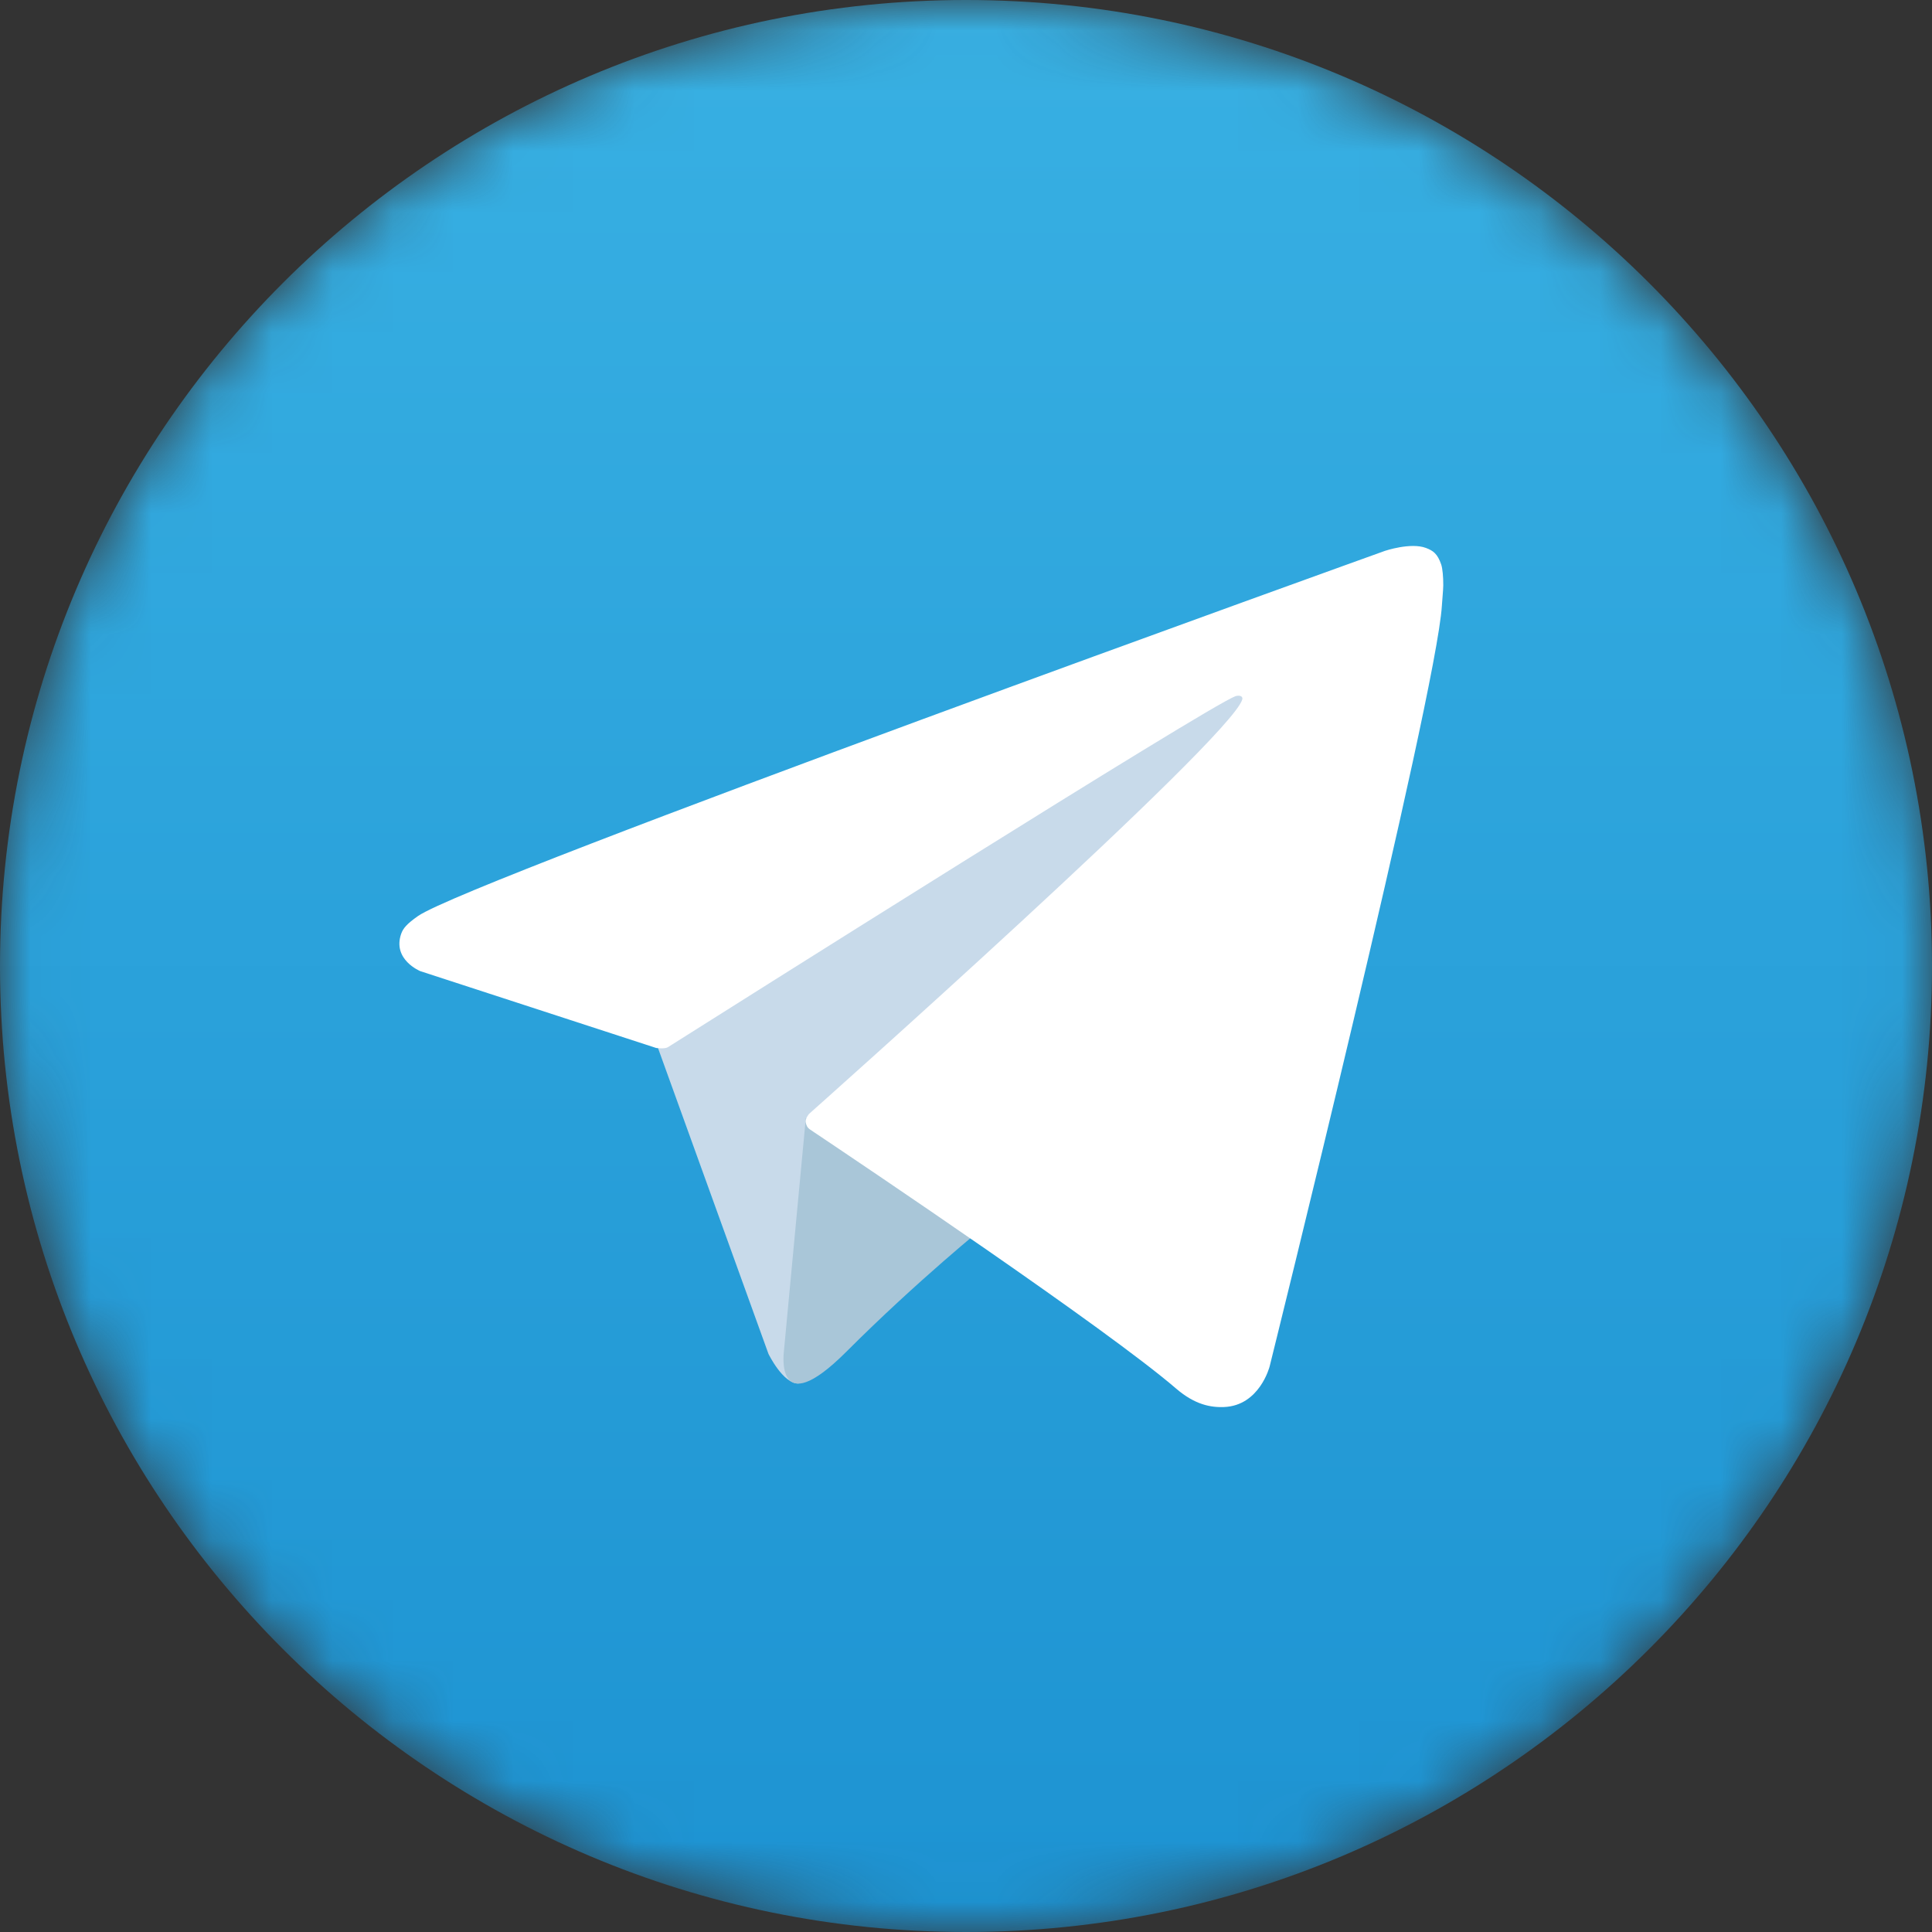 <svg width="32" height="32" viewBox="0 0 32 32" fill="none" xmlns="http://www.w3.org/2000/svg">
<rect x="0" y="0" width="32" height="32" fill="#333333" stroke="none"/>
<g clip-path="url(#clip0_145_280)">
<mask id="mask0_145_280" style="mask-type:luminance" maskUnits="userSpaceOnUse" x="0" y="0" width="32" height="32">
<path d="M0 16C0 24.837 7.163 32 16 32C24.837 32 32 24.837 32 16C32 7.163 24.837 -6.48499e-05 16 -6.48499e-05C7.163 -6.48499e-05 0 7.163 0 16Z" fill="white"/>
</mask>
<g mask="url(#mask0_145_280)">
<path d="M0 16C0 24.837 7.163 32 16 32C24.837 32 32 24.837 32 16C32 7.163 24.837 -6.48499e-05 16 -6.48499e-05C7.163 -6.48499e-05 0 7.163 0 16Z" fill="url(#paint0_linear_145_280)"/>
</g>
<mask id="mask1_145_280" style="mask-type:luminance" maskUnits="userSpaceOnUse" x="-3" y="-3" width="38" height="37">
<path d="M-2.156 -2.156H34.045V33.898H-2.156V-2.156Z" fill="white"/>
</mask>
<g mask="url(#mask1_145_280)">
<path d="M10.83 17.169L12.728 22.424C12.728 22.424 12.966 22.915 13.22 22.915C13.474 22.915 17.254 18.983 17.254 18.983L21.457 10.864L10.898 15.813L10.83 17.169Z" fill="#C8DAEA"/>
</g>
<mask id="mask2_145_280" style="mask-type:luminance" maskUnits="userSpaceOnUse" x="-3" y="-3" width="38" height="37">
<path d="M-2.156 -2.156H34.045V33.898H-2.156V-2.156Z" fill="white"/>
</mask>
<g mask="url(#mask2_145_280)">
<path d="M13.347 18.517L12.983 22.39C12.983 22.39 12.83 23.576 14.017 22.39C15.203 21.203 16.339 20.288 16.339 20.288" fill="#A9C6D8"/>
</g>
<mask id="mask3_145_280" style="mask-type:luminance" maskUnits="userSpaceOnUse" x="-3" y="-3" width="38" height="37">
<path d="M-2.156 -2.156H34.045V33.898H-2.156V-2.156Z" fill="white"/>
</mask>
<g mask="url(#mask3_145_280)">
<path d="M10.866 17.357L6.961 16.085C6.961 16.085 6.495 15.895 6.645 15.466C6.676 15.377 6.738 15.302 6.924 15.172C7.79 14.569 22.939 9.124 22.939 9.124C22.939 9.124 23.366 8.98 23.619 9.076C23.735 9.12 23.809 9.169 23.871 9.35C23.893 9.416 23.906 9.555 23.905 9.694C23.903 9.795 23.891 9.888 23.882 10.033C23.79 11.522 21.029 22.633 21.029 22.633C21.029 22.633 20.864 23.283 20.272 23.305C20.056 23.313 19.794 23.269 19.481 23C18.32 22.001 14.305 19.303 13.418 18.709C13.368 18.676 13.354 18.633 13.345 18.59C13.333 18.528 13.4 18.45 13.4 18.45C13.4 18.45 20.39 12.236 20.576 11.585C20.59 11.534 20.536 11.509 20.463 11.531C19.998 11.702 11.95 16.784 11.062 17.345C11.01 17.378 10.864 17.357 10.864 17.357" fill="white"/>
</g>
</g>
<defs>
<linearGradient id="paint0_linear_145_280" x1="16" y1="32" x2="16" y2="-0" gradientUnits="userSpaceOnUse">
<stop stop-color="#1D93D2"/>
<stop offset="1" stop-color="#38B0E3"/>
</linearGradient>
<clipPath id="clip0_145_280">
<rect width="32" height="32" fill="white"/>
</clipPath>
</defs>
</svg>
